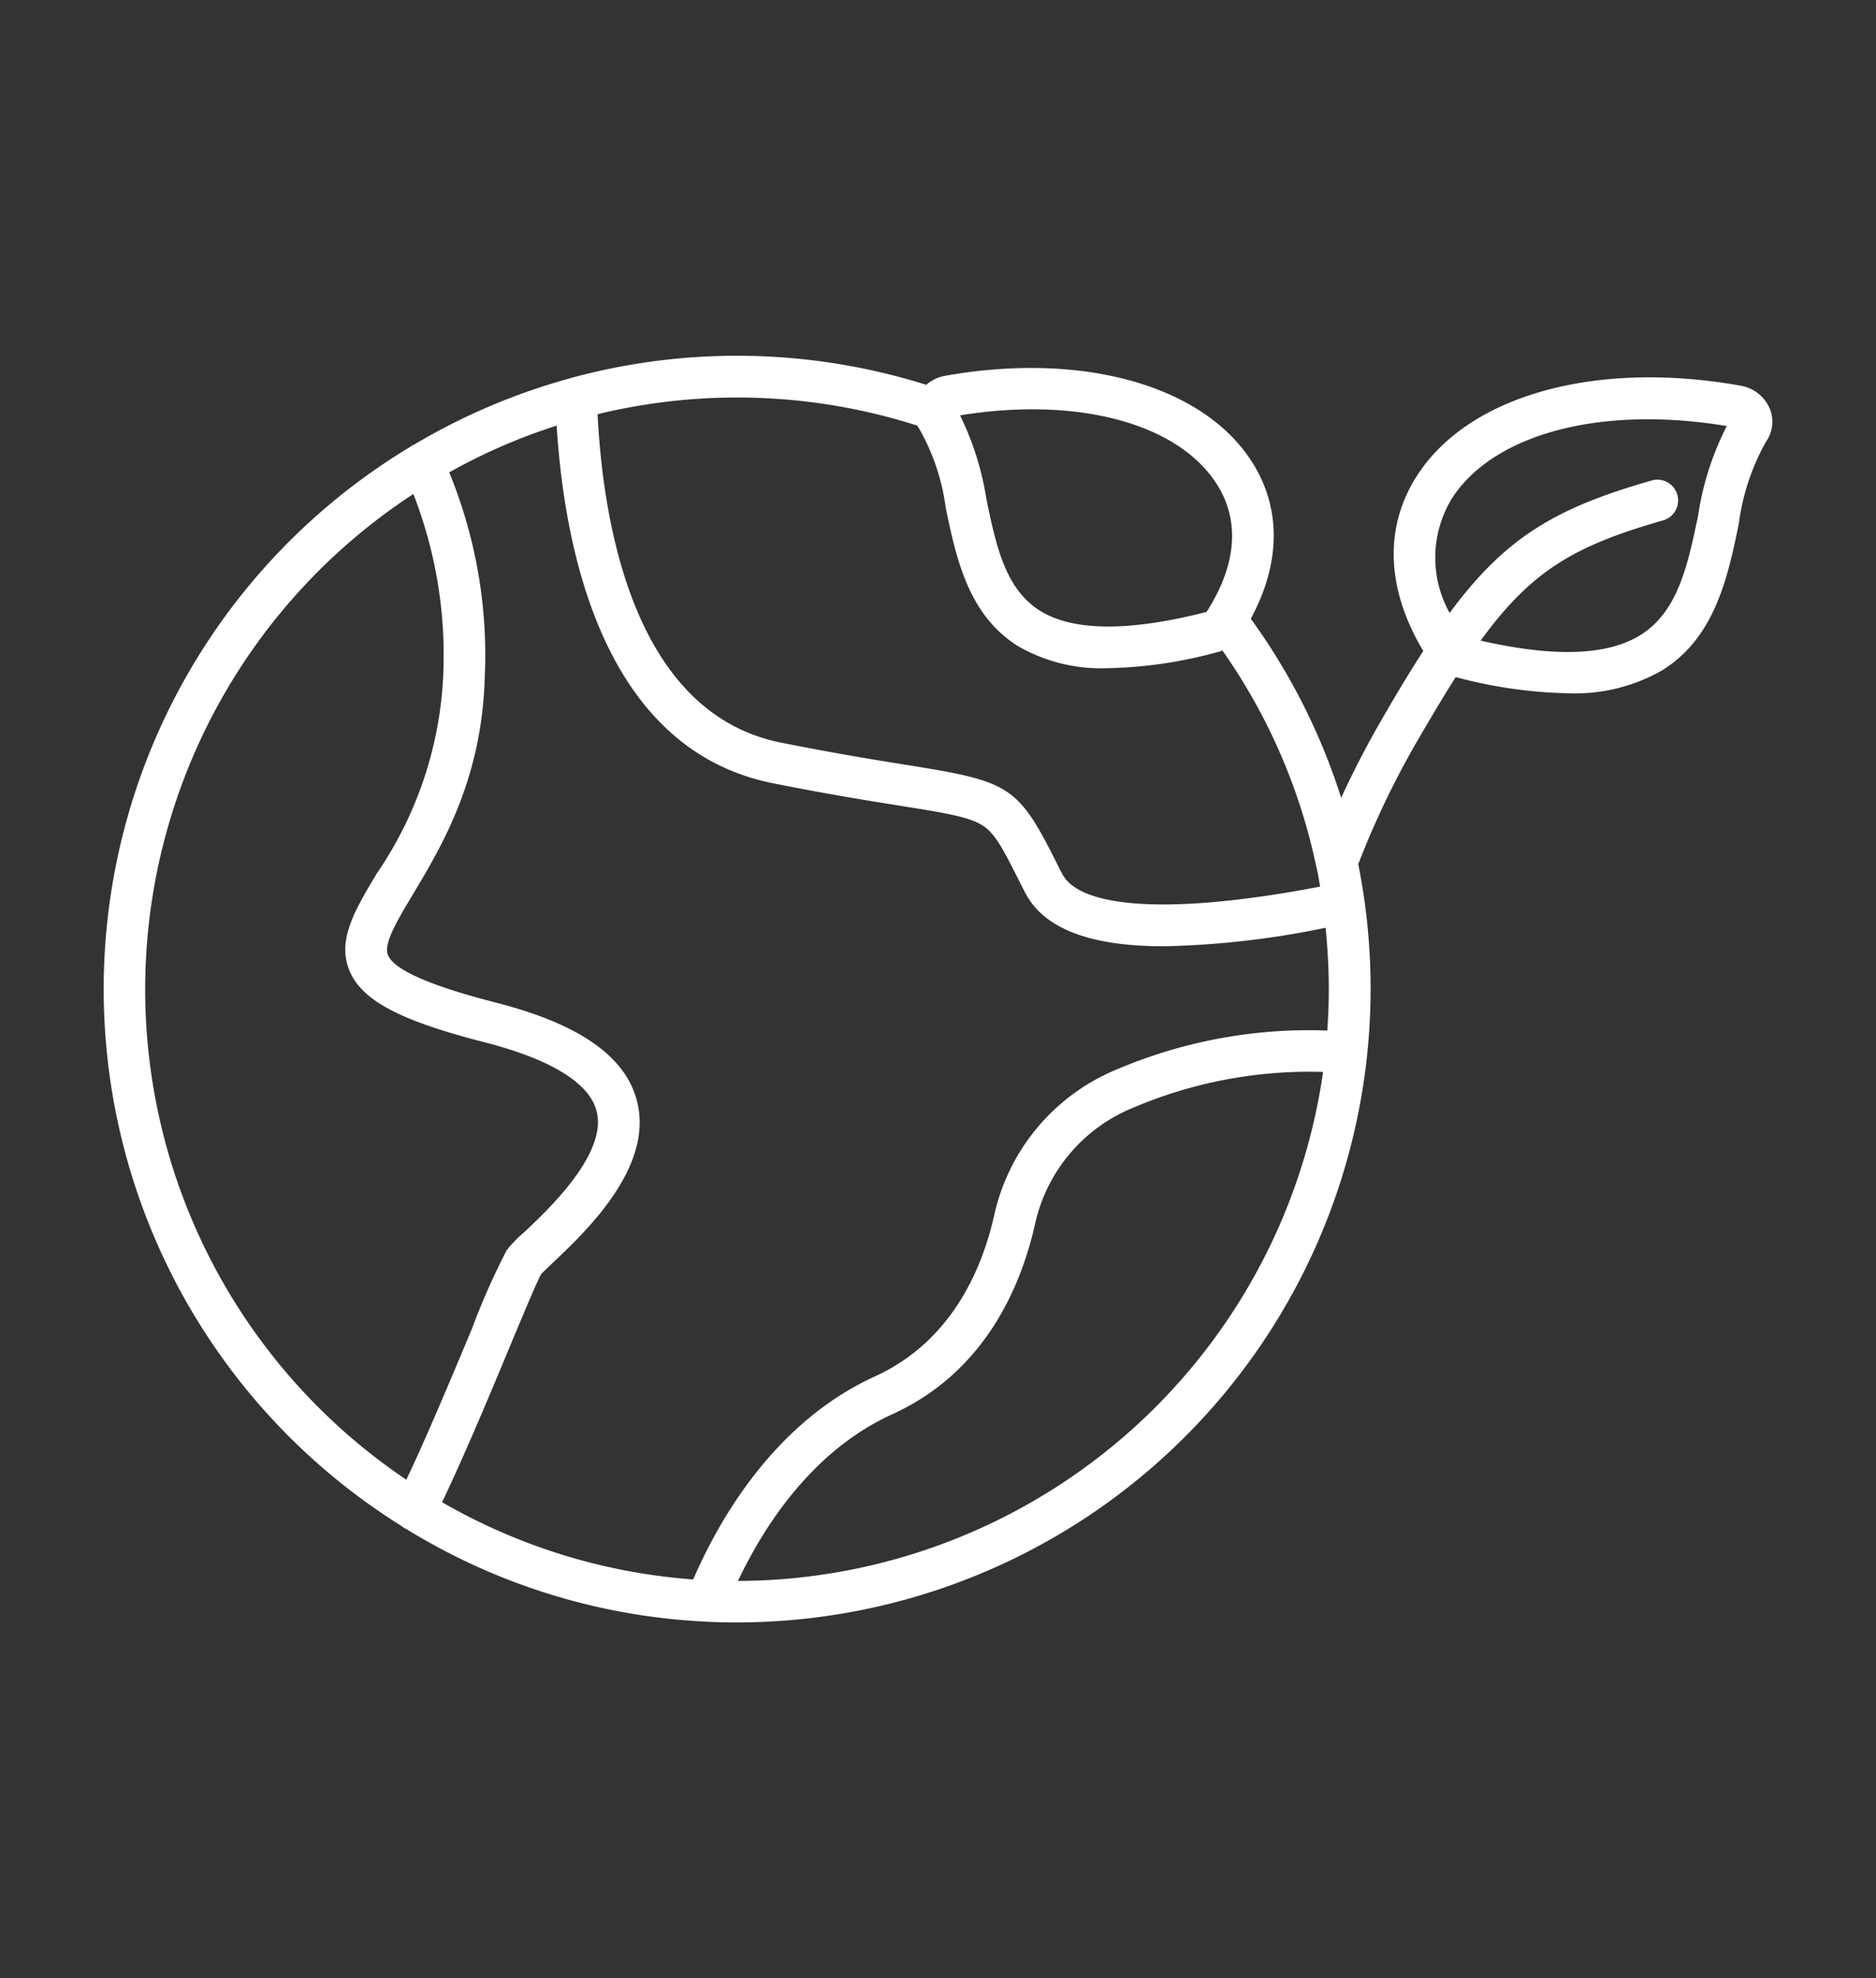 <svg xmlns="http://www.w3.org/2000/svg" width="110" height="116" viewBox="0 0 110 116"><rect x="0" y="0" width="110" height="116" fill="#333333" stroke="none"/><g id="Groupe_1138" data-name="Groupe 1138" transform="translate(-718.212 -311.792)"><rect id="Rectangle_683" data-name="Rectangle 683" width="110" height="116" transform="translate(718.212 311.793)" fill="none"></rect><path id="Trac&#xE9;_1712" data-name="Trac&#xE9; 1712" d="M821.989,335.766a2.275,2.275,0,0,0-1.722-1.36c-8.405-1.5-15.832.528-18.9,5.176-2.016,3.043-1.9,6.712.3,10.382-.793,1.223-1.624,2.6-2.534,4.188q-1.248,2.172-2.28,4.422a36.851,36.851,0,0,0-5.3-10.5c1.79-3.307,1.8-6.6-.02-9.334-2.916-4.4-9.941-6.331-17.906-4.912a2.334,2.334,0,0,0-1.106.528,37.013,37.013,0,0,0-20.792-.411.138.138,0,0,0-.059.02,36.861,36.861,0,0,0-9.178,3.9.059.059,0,0,1-.039.01,1.585,1.585,0,0,0-.216.137,37.109,37.109,0,0,0-.469,63.268,1.432,1.432,0,0,0,.235.156.034.034,0,0,0,.029.01,36.782,36.782,0,0,0,17.524,5.431c.03,0,.059.009.088.009h.049c.578.03,1.155.039,1.742.039a37.161,37.161,0,0,0,36.419-44.461,51.09,51.09,0,0,1,3.385-7.094c.852-1.468,1.615-2.75,2.329-3.875a27.54,27.54,0,0,0,6.576.949,10.3,10.3,0,0,0,5.538-1.35c3.092-1.928,3.835-5.45,4.481-8.562a13.413,13.413,0,0,1,1.6-4.843A2.028,2.028,0,0,0,821.989,335.766Zm-63.131,68.64a34.468,34.468,0,0,1-14.726-4.53c1.36-2.838,2.876-6.488,4.021-9.237.773-1.859,1.576-3.767,1.791-4.139.1-.108.421-.411.675-.656,1.928-1.82,5.949-5.616,4.941-9.491-.675-2.632-3.385-4.52-8.278-5.773-3.845-.988-5.968-1.918-6.321-2.788-.274-.656.529-2,1.458-3.552,1.713-2.857,4.051-6.771,4.218-12.75a28.226,28.226,0,0,0-2.085-12,33.889,33.889,0,0,1,6.3-2.74c.479,7.623,2.867,19.012,12.681,20.969,3.229.646,5.685,1.037,7.466,1.321,2.641.421,4.09.656,4.872,1.184.715.479,1.184,1.389,2.28,3.581l.147.284c1.067,2.123,3.757,3.19,8.16,3.19a51.535,51.535,0,0,0,9.482-1.086c.117,1.184.186,2.387.186,3.6,0,.813-.03,1.625-.088,2.427a28.794,28.794,0,0,0-12.368,2.29,12.062,12.062,0,0,0-7.163,8.542c-.714,3.18-2.514,7.407-7,9.452C763.691,395.159,760.423,400.786,758.858,404.406Zm30.636-64.325c1.419,2.133,1.262,4.707-.441,7.446-.009.01-.009.02-.019.03-.029.039-.049.078-.078.117-4.541,1.164-7.818,1.135-9.746-.059-2.065-1.281-2.593-3.845-3.16-6.555a17.093,17.093,0,0,0-1.546-4.912C781.314,335.042,787.165,336.568,789.494,340.081Zm-17.486-3.327a2.448,2.448,0,0,0,.157.274,12.7,12.7,0,0,1,1.5,4.54c.616,2.946,1.311,6.292,4.256,8.122a9.763,9.763,0,0,0,5.265,1.282,26.116,26.116,0,0,0,6.438-.95,1.365,1.365,0,0,0,.264-.088,34.269,34.269,0,0,1,5.5,12.652l.03.117c.078.353.137.715.2,1.077-8.454,1.624-14.07,1.35-15.137-.773l-.147-.284c-2.426-4.863-2.759-5.088-8.953-6.076-1.771-.284-4.187-.675-7.377-1.311-8.454-1.693-10.4-12.378-10.754-19.257a34.716,34.716,0,0,1,18.767.675ZM726.725,369.8a34.705,34.705,0,0,1,15.724-29.041,26.016,26.016,0,0,1,1.751,10.656,22.361,22.361,0,0,1-3.875,11.565c-1.321,2.2-2.358,3.944-1.624,5.724.724,1.752,2.955,2.936,7.975,4.218,3.835.988,6.1,2.377,6.516,4.021.646,2.486-2.788,5.734-4.256,7.114a6.95,6.95,0,0,0-1.027,1.066,42.308,42.308,0,0,0-2.016,4.56c-1.106,2.642-2.554,6.125-3.855,8.875A34.655,34.655,0,0,1,726.725,369.8Zm34.755,34.7c1.536-3.239,4.374-7.652,9.041-9.775,5.4-2.456,7.534-7.407,8.376-11.135a9.583,9.583,0,0,1,5.7-6.82,26.387,26.387,0,0,1,11.194-2.123A34.766,34.766,0,0,1,761.48,404.494Zm56.3-62.466c-.606,2.887-1.174,5.617-3.385,7-1.947,1.2-5.02,1.312-9.364.323,3-4.139,5.558-5.577,10.675-7.045a1.217,1.217,0,1,0-.675-2.338c-5.577,1.6-8.523,3.3-11.82,7.759a6.665,6.665,0,0,1,.176-6.781c2.495-3.767,8.787-5.391,16.076-4.178A16.969,16.969,0,0,0,817.781,342.028Z" fill="#fff"></path></g></svg>